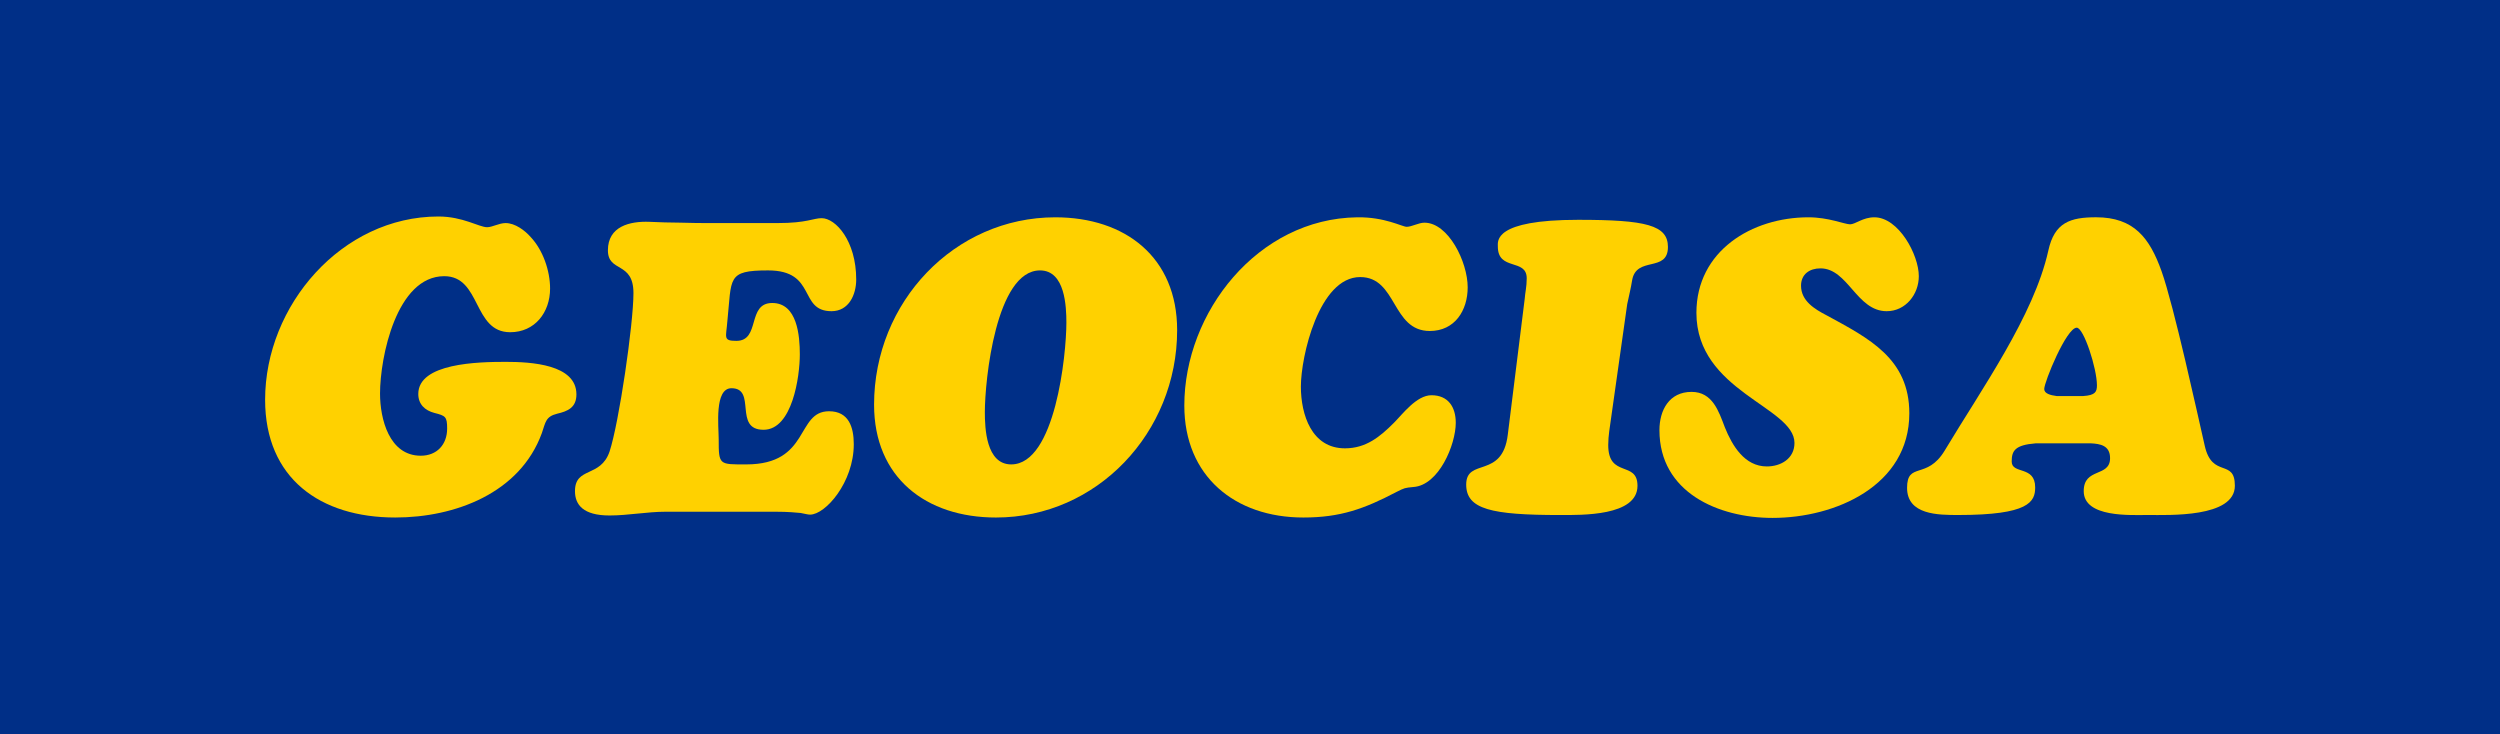 <?xml version="1.0" encoding="utf-8"?>
<!-- Generator: Adobe Illustrator 16.0.0, SVG Export Plug-In . SVG Version: 6.00 Build 0)  -->
<!DOCTYPE svg PUBLIC "-//W3C//DTD SVG 1.1//EN" "http://www.w3.org/Graphics/SVG/1.1/DTD/svg11.dtd">
<svg version="1.1" id="Capa_1" xmlns="http://www.w3.org/2000/svg" xmlns:xlink="http://www.w3.org/1999/xlink" x="0px" y="0px"
	 width="239.682px" height="70.41px" viewBox="0 0 239.682 70.41" enable-background="new 0 0 239.682 70.41" xml:space="preserve">
<g>
	<rect fill="#002F87" width="239.682" height="70.41"/>
	<g>
		<path fill="#FFD100" d="M52.738,27.664c0,2.289-1.46,4.187-3.827,4.187c-3.595,0-2.765-5.373-6.319-5.373
			c-4.58,0-6.157,7.781-6.157,11.254c0,2.406,0.866,5.959,3.907,5.959c1.539,0,2.527-1.064,2.527-2.605
			c0-1.146-0.159-1.226-1.225-1.498c-0.907-0.236-1.542-0.832-1.542-1.816c0-2.96,5.726-3.08,8.374-3.08
			c2.443,0,6.787,0.238,6.787,3.117c0,1.264-0.828,1.619-1.854,1.856c-1.105,0.275-1.105,0.829-1.459,1.854
			c-2.095,5.764-8.333,8.096-14.054,8.096c-7.19,0-12.479-3.752-12.479-11.291c0-9.042,7.345-17.568,16.623-17.568
			c2.328,0,3.907,1.027,4.657,1.027c0.512,0,1.146-0.397,1.778-0.397c0.905,0,1.855,0.709,2.408,1.346
			C52.068,23.995,52.738,25.969,52.738,27.664z"/>
		<path fill="#FFD100" d="M63.811,49.061c-1.777,0-3.596,0.359-5.372,0.359c-2.525,0-3.314-1.029-3.314-2.332
			c0-2.369,2.446-1.264,3.314-3.791c0.91-2.766,2.292-12.237,2.292-15.197c0-3.081-2.449-1.937-2.449-4.105
			c0-2.292,2.094-2.804,3.99-2.728c0.984,0.041,1.97,0.08,2.997,0.08c1.027,0.039,2.056,0.039,3.08,0.039h6.199
			c1.42,0,2.288-0.119,2.882-0.238c0.592-0.115,0.945-0.232,1.342-0.232c1.342,0,3.315,2.168,3.315,5.881
			c0,1.459-0.71,3.038-2.367,3.038c-3.196,0-1.38-3.91-6.081-3.91c-3.985,0-3.473,0.711-3.908,4.897
			c-0.118,1.54-0.434,1.857,0.87,1.857c2.329,0,0.984-3.63,3.435-3.63c2.408,0,2.645,3.154,2.645,4.933
			c0,2.094-0.712,7.222-3.477,7.222c-2.92,0-0.627-3.984-3.076-3.984c-1.657,0-1.225,3.671-1.225,4.896
			c0,2.484,0.039,2.408,2.646,2.408c6.159,0,4.735-5.096,7.935-5.096c1.895,0,2.37,1.539,2.37,3.16c0,3.669-2.726,6.75-4.187,6.75
			c-0.236,0-0.475-0.08-0.906-0.158c-0.477-0.039-1.146-0.119-2.411-0.119H63.811z"/>
		<path fill="#FFD100" d="M95.486,49.616c-6.713,0-11.686-3.829-11.686-10.82c0-9.829,7.698-17.962,17.375-17.962
			c6.709,0,11.681,3.829,11.681,10.819C112.856,41.482,105.159,49.616,95.486,49.616z M102.237,30.94
			c0-1.539-0.118-5.015-2.526-5.015c-4.225,0-5.291,10.545-5.291,13.583c0,1.539,0.118,5.016,2.527,5.016
			C101.176,44.524,102.237,33.982,102.237,30.94z"/>
		<path fill="#FFD100" d="M128.945,42.983c2.014,0,3.356-1.105,4.699-2.451c0.824-0.828,2.166-2.64,3.591-2.64
			c1.618,0,2.333,1.144,2.333,2.64c0,2.096-1.622,6.004-4.072,6.16c-0.826,0.08-0.826,0.08-1.62,0.477
			c-3.079,1.615-5.367,2.447-8.918,2.447c-6.554,0-11.414-3.947-11.414-10.738c0-8.924,7.029-17.923,16.583-18.044
			c2.646-0.039,4.303,0.911,4.738,0.911c0.478,0,1.147-0.396,1.7-0.396c2.288,0,4.146,3.752,4.146,6.199
			c0,2.212-1.229,4.185-3.631,4.185c-3.673,0-3.12-5.17-6.677-5.17c-3.947,0-5.684,7.618-5.684,10.5
			C124.721,39.745,125.742,42.983,128.945,42.983z"/>
		<path fill="#FFD100" d="M146.178,28.651c0.039-0.59,0.193-1.143,0.193-1.971c0-1.935-2.769-0.673-2.769-3.043
			c0-0.514-0.43-2.563,7.704-2.563c6.515,0,8.604,0.512,8.604,2.603c0,2.488-3.034,0.83-3.434,3.199
			c-0.115,0.752-0.317,1.539-0.471,2.289l-1.542,10.898c-0.114,0.866-0.277,1.694-0.277,2.604c0,3.198,2.805,1.462,2.805,3.908
			c0,2.924-5.369,2.802-7.421,2.802c-6.594,0-9.001-0.553-9.001-2.92c0-2.604,3.472-0.512,3.987-4.778L146.178,28.651z"/>
		<path fill="#FFD100" d="M159.095,41.243c0-1.93,0.943-3.672,3.08-3.672c2.012,0,2.603,1.857,3.19,3.396
			c0.717,1.777,1.9,3.752,4.027,3.752c1.345,0,2.649-0.749,2.649-2.252c0-3.471-9.401-4.932-9.401-12.475
			c0-5.919,5.292-9.159,10.745-9.159c1.935,0,3.473,0.673,3.987,0.673c0.512,0,1.219-0.673,2.326-0.673
			c2.329,0,4.265,3.595,4.265,5.646c0,1.739-1.263,3.356-3.081,3.356c-2.883,0-3.709-4.106-6.352-4.106
			c-1.031,0-1.859,0.554-1.859,1.66c0,1.459,1.305,2.249,2.449,2.841c4.063,2.211,7.933,4.147,7.933,9.396
			c0,6.947-7.104,10.027-13.106,10.027C164.739,49.654,159.095,47.208,159.095,41.243z"/>
		<path fill="#FFD100" d="M195.157,42.505c-1.977,0.16-2.29,0.713-2.29,1.739c0,1.265,2.251,0.355,2.251,2.486
			c0,1.382-0.6,2.645-7.35,2.645c-1.934,0-4.932,0-4.932-2.604c0-2.527,1.896-0.752,3.595-3.554
			c3.548-5.923,8.562-12.949,9.946-19.185c0.59-2.725,2.134-3.201,4.579-3.201c3.631,0,5.136,1.975,6.279,5.173
			c1.184,3.318,3.471,13.815,4.141,16.738c0.711,3.158,2.887,1.185,2.887,3.829c0,3.08-6.357,2.802-8.334,2.802
			c-1.617,0-6.157,0.278-6.157-2.287c0-2.29,2.526-1.302,2.526-3.159c0-1.222-0.946-1.38-1.852-1.424H195.157z M199.734,37.969
			c1.143-0.077,1.305-0.398,1.305-1.027c0-1.62-1.267-5.526-1.935-5.526c-0.991,0-3.119,5.21-3.119,5.879
			c0,0.438,0.591,0.597,1.185,0.674H199.734z"/>
	</g>
</g>
</svg>
